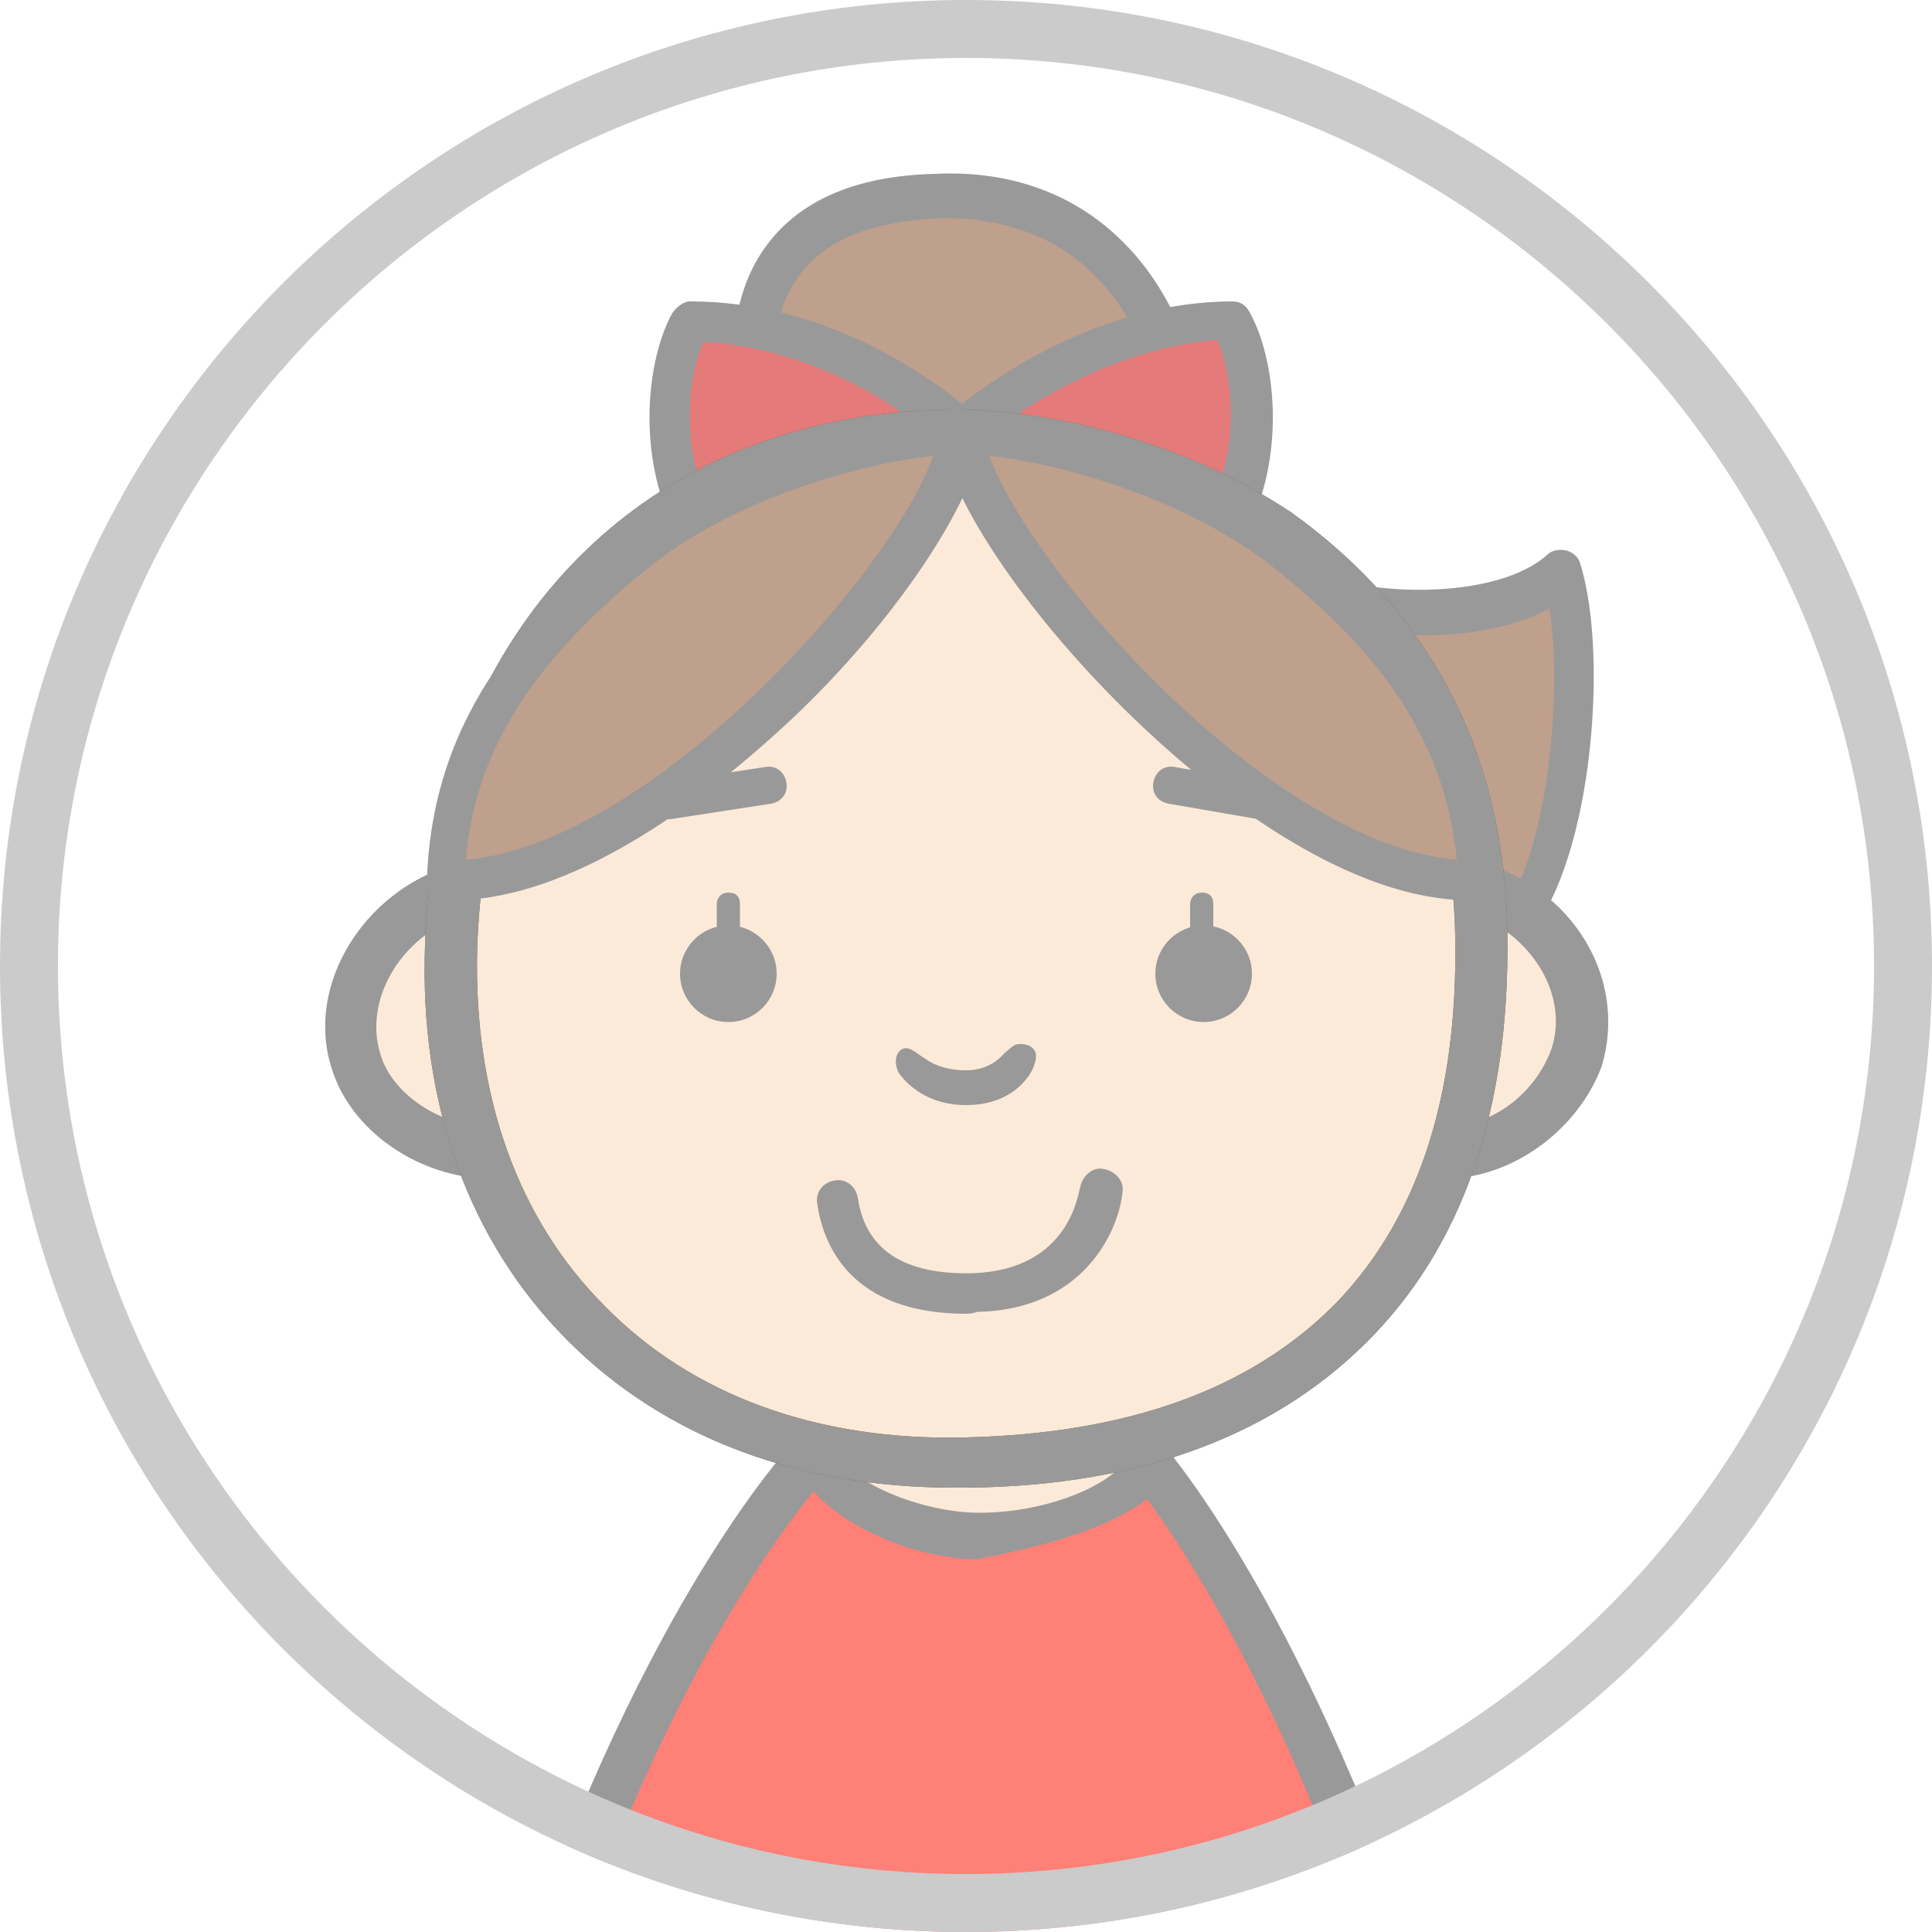 <?xml version="1.0" encoding="utf-8"?>
<!-- Generator: Adobe Illustrator 22.0.1, SVG Export Plug-In . SVG Version: 6.00 Build 0)  -->
<svg version="1.1" id="レイヤー_1" xmlns="http://www.w3.org/2000/svg" xmlns:xlink="http://www.w3.org/1999/xlink" x="0px"
	 y="0px" viewBox="0 0 100 100" style="enable-background:new 0 0 100 100;" xml:space="preserve">
<style type="text/css">
	.st0{clip-path:url(#SVGID_2_);fill:#FFFFFF;}
	.st1{clip-path:url(#SVGID_8_);}
	.st2{fill:#BFA08C;}
	.st3{fill:#999999;}
	.st4{fill:#FCEAD8;}
	.st5{fill:#FF8076;}
	.st6{fill:#E57A7A;}
	.st7{fill:#765C2F;}
	.st8{fill:#CBCBCB;}
</style>
<g>
	<defs>
		<circle id="SVGID_1_" cx="50" cy="50" r="50"/>
	</defs>
	<clipPath id="SVGID_2_">
		<use xlink:href="#SVGID_1_"  style="overflow:visible;"/>
	</clipPath>
	<path class="st0" d="M-10.7-4.1H105v115.7H-10.7L-10.7-4.1z"/>
</g>
<g>
	<defs>
		<circle id="SVGID_3_" cx="50" cy="50" r="50"/>
	</defs>
	<clipPath id="SVGID_4_">
		<use xlink:href="#SVGID_3_"  style="overflow:visible;"/>
	</clipPath>
</g>
<g>
	<defs>
		<circle id="SVGID_5_" cx="50" cy="50" r="50"/>
	</defs>
	<clipPath id="SVGID_6_">
		<use xlink:href="#SVGID_5_"  style="overflow:visible;"/>
	</clipPath>
</g>
<g>
	<defs>
		<circle id="SVGID_7_" cx="50" cy="50" r="50"/>
	</defs>
	<clipPath id="SVGID_8_">
		<use xlink:href="#SVGID_7_"  style="overflow:visible;"/>
	</clipPath>
	<g class="st1">
		<g>
			<path class="st2" d="M40.2,24c-2.7-7.3-0.9-13.4,8.2-13.8c9.1-0.4,13.3,7.4,12.9,14.3c-0.6,7,15,9.4,19.6,5.1
				c1.4,4.4,0.6,15.4-2.8,18.8c-4-0.1-27.9,0.6-29.7-4.4C46.5,38.9,40.2,24,40.2,24z"/>
			<path class="st3" d="M78,49.2L78,49.2c-0.6,0-1.4,0.1-2.4,0.1c-13.7,0-26.7-0.6-28.3-5.1c-1.8-4.9-8-19.7-8.1-19.9l0,0
				c-1.7-4.5-1.6-8.4,0.2-11.2c1.7-2.6,4.7-4,9-4.1c4-0.2,7.4,1.1,9.9,3.7c2.8,2.9,4.3,7.3,4,11.7c-0.1,1.2,0.5,3,3.6,4.5
				c4.7,2.3,11.7,2.1,14.2-0.2c0.2-0.2,0.6-0.3,1-0.2c0.3,0.1,0.6,0.3,0.7,0.7c1.5,4.8,0.6,16.1-3.1,19.7
				C78.6,49.2,78.3,49.2,78,49.2z M41.1,23.6c0.4,0.9,6.4,15,8.2,20c0.2,0.5,1.5,2.3,10.6,3.2c5.7,0.6,12,0.6,15.7,0.6
				c0.8,0,1.5,0,2,0c2.5-3,3.3-11.4,2.6-15.9c-3.9,2.1-10.8,1.7-15.1-0.4c-3.3-1.5-5-3.9-4.9-6.6c0.3-3.9-1-7.6-3.4-10.1
				c-2.1-2.2-5-3.2-8.3-3.1c-3.6,0.2-6,1.2-7.3,3.2C39.8,16.5,39.8,19.8,41.1,23.6z"/>
		</g>
		<path class="st4" d="M42.2,75c3.6,3.8,4.8,4.5,7,4.5c4.4,0,10.6-3.3,9.1-4.5C56.6,73.9,42.2,75,42.2,75z"/>
		<path class="st4" d="M42.2,74.8c3.6,3.8,4.8,4.5,7,4.5c4.4,0,10.6-3.3,9.1-4.5C56.6,73.6,42.2,74.8,42.2,74.8z"/>
		<g>
			<path class="st5" d="M41.3,76.1c0,0-6.8,7.1-13.3,26.5h44.8c-6.6-19.9-13.2-26.5-13.2-26.5"/>
			<path class="st3" d="M72.8,103.9H28c-0.4,0-0.7-0.2-1-0.5c-0.2-0.3-0.3-0.7-0.2-1.1c6.6-19.5,14-27.3,14.2-27.6
				c0.5-0.5,1.2-0.5,1.7,0c0.5,0.5,0.5,1.2,0.1,1.7c-0.1,0.1-7,7.4-13.2,25.1h41.4C64.8,83.4,58.2,76.1,58.1,76
				c-0.5-0.5-0.5-1.2,0-1.7c0.5-0.5,1.2-0.5,1.7,0c0.2,0.2,7.4,8.1,14.1,28.1c0.1,0.4,0.1,0.7-0.2,1.1
				C73.5,103.6,73.2,103.9,72.8,103.9z"/>
		</g>
		<g>
			<path class="st4" d="M42.2,75c0,2.2,4.9,4.3,8.5,4.3c3.8,0,8.7-1.8,8.7-4.4C57.2,74.4,42.2,75,42.2,75z"/>
			<path class="st3" d="M50.6,80.7c-3.1,0-6.5-1.5-8.2-3.2c-0.7-0.7-1-1.7-1-2.5v-1l0.9-0.1c1.5-0.1,15.4-0.7,17.6-0.1l0.9,0.2V75
				C60.8,78.4,54.7,79.9,50.6,80.7L50.6,80.7z M43.9,76c1.5,1.3,4.4,2.3,6.8,2.3c3.2,0,6.3-1.2,7.4-2.5C55.2,75.6,48.7,75.8,43.9,76
				z"/>
		</g>
		<g>
			<g>
				<g>
					<path class="st6" d="M49.7,22.4c0,0,6.3-5.7,14.1-5.7c1.5,2.5,1.8,8-1,11.6c0,0-7.5-0.8-11.3-4h-3.6c-3.8,3.2-11.3,4-11.3,4
						c-2.7-3.6-2.4-9.1-1-11.6C44,16.7,49.7,22.4,49.7,22.4z"/>
					<path class="st3" d="M62.8,29.4L62.8,29.4c-0.4,0-7.5-0.8-11.6-4h-2.7c-4.1,3.2-11.2,4-11.6,4c-0.4,0-0.7-0.2-1-0.4
						c-3.1-4.1-2.6-10.1-1.1-12.8c0.2-0.3,0.6-0.6,0.9-0.6c7,0,12.2,3.8,14.1,5.3c1.9-1.5,7.4-5.3,14-5.3c0.4,0,0.7,0.2,0.9,0.6
						c1.5,2.7,2,8.7-1.1,12.8C63.5,29.2,63.1,29.4,62.8,29.4z M50.3,23.2h1.2c0.2,0,0.5,0.1,0.6,0.2c2.9,2.4,8.2,3.4,10.1,3.6
						c1.9-3,1.8-7.1,0.8-9.4C56.1,18.1,50.4,23.1,50.3,23.2C50.4,23.2,50.4,23.2,50.3,23.2z M36.4,17.7c-1,2.3-1.1,6.4,0.8,9.4
						c1.9-0.2,7.2-1.2,10.1-3.6c0.2-0.2,0.4-0.2,0.6-0.2h1.2c-0.1-0.1-0.2-0.1-0.2-0.2C48.9,23.1,43.8,18.1,36.4,17.7z"/>
				</g>
			</g>
			<g>
				<path class="st4" d="M25,59.7c-2.7-0.1-5.7-1.9-6.6-4.6c-1.2-3.6,1.3-7.5,5-8.9"/>
				<path class="st3" d="M25,61c-3.5-0.2-6.8-2.5-7.8-5.6c-1.4-4.1,1.3-8.9,5.8-10.5l0.9,2.5c-3.2,1.1-5.1,4.4-4.2,7.2
					c0.6,2,3,3.6,5.3,3.7L25,61z"/>
			</g>
			<g>
				<path class="st4" d="M75.1,59.7c2.7-0.1,5.5-2.1,6.4-4.9c1.2-3.6-1.1-7.3-4.9-8.7"/>
				<path class="st3" d="M75.2,61l-0.1-2.7c2.3-0.1,4.4-1.8,5.2-4c0.9-2.7-0.9-5.8-4-7l0.9-2.5c4.5,1.6,7,6.1,5.7,10.4
					C81.7,58.4,78.5,60.8,75.2,61z"/>
			</g>
			<g>
				<path class="st4" d="M76.4,48.2C77,65.3,68,75.9,49.8,76.2c-16.5,0.3-27.1-10.7-26.7-26.8c0.1-2.9,0.6-6.5,1.4-9.1
					C28,29.7,37.3,23.2,49.2,23.2C57.8,23.2,75.7,28.7,76.4,48.2z"/>
				<path class="st7" d="M49.4,77c-8.1,0-15-2.6-20-7.6c-5.1-5.1-7.7-12.2-7.4-20.5c0.1-3.4,0.6-7,1.5-9.5
					c1.9-5.5,5.2-10.1,9.7-13.3c4.5-3.2,10.2-4.9,16.3-4.9c4.4,0,11.4,1.4,17.3,5.3C71.7,30,77.6,36.3,78,47.5
					c0.3,9.2-2,16.5-6.9,21.6c-4.9,5.1-11.9,7.8-21,7.9C49.8,77,49.5,77,49.4,77z M49.5,24.1c-11.3,0-20.1,6.1-23.5,16.3
					c-0.7,2.3-1.2,5.6-1.3,8.7c-0.2,7.6,2.1,14,6.6,18.5c4.5,4.6,11,7,18.7,6.8c8.4-0.2,14.8-2.5,19.2-7c4.4-4.6,6.4-11.2,6.1-19.7
					l0,0c-0.2-4.4-1.2-8.2-3.2-11.5c-1.7-2.8-4-5.3-6.9-7.2C59.9,25.3,53.6,24.1,49.5,24.1z"/>
			</g>
			<g>
				<path class="st3" d="M52,54.5c-0.1,0.1-0.7,0.9-2,0.9c-1.4,0-2.1-0.6-2.1-0.6c-0.4-0.2-0.8-0.7-1.2-0.5
					c-0.4,0.2-0.4,0.8-0.2,1.2c0.4,0.6,1.5,1.7,3.5,1.7c2.7,0,3.5-1.9,3.5-2c0.2-0.5,0.2-0.9-0.3-1.1C52.5,53.9,52.4,54.2,52,54.5z"
					/>
			</g>
			<path class="st3" d="M34.4,42.4c0.1,0,0.2,0,0.3,0l5.2-0.8c0.6-0.1,0.9-0.6,0.8-1.1c-0.1-0.6-0.6-0.9-1.1-0.8l-5.2,0.8
				c-0.6,0.1-0.9,0.6-0.8,1.1C33.7,42,34,42.3,34.4,42.4z"/>
			<path class="st3" d="M66,42.5c-0.1,0-0.2,0-0.3,0l-5.2-0.9c-0.6-0.1-0.9-0.6-0.8-1.1c0.1-0.6,0.6-0.9,1.1-0.8l5.2,0.9
				c0.6,0.1,0.9,0.6,0.8,1.1C66.8,42.1,66.4,42.4,66,42.5z"/>
			<path class="st3" d="M49.4,77c-8.1,0-15-2.6-20-7.6c-5.1-5.1-7.7-12.2-7.4-20.5c0.1-3.4,0.6-7,1.5-9.5c1.9-5.5,5.2-10.1,9.7-13.3
				c4.5-3.2,10.2-4.9,16.3-4.9c4.4,0,11.4,1.4,17.3,5.3C71.7,30,77.6,36.3,78,47.5c0.3,9.2-2,16.5-6.9,21.6
				c-4.9,5.1-11.9,7.8-21,7.9C49.8,77,49.5,77,49.4,77z M49.5,24.1c-11.3,0-20.1,6.1-23.5,16.3c-0.7,2.3-1.2,5.6-1.3,8.7
				c-0.2,7.6,2.1,14,6.6,18.5c4.5,4.6,11,7,18.7,6.8c8.4-0.2,14.8-2.5,19.2-7c4.4-4.6,6.4-11.2,6.1-19.7l0,0
				c-0.2-4.4-1.2-8.2-3.2-11.5c-1.7-2.8-4-5.3-6.9-7.2C59.9,25.3,53.6,24.1,49.5,24.1z"/>
			<circle class="st3" cx="37.7" cy="50.4" r="2.5"/>
			<circle class="st3" cx="62.3" cy="50.4" r="2.5"/>
			<path class="st3" d="M50,68c-6,0-7.4-3.6-7.7-5.7c-0.1-0.6,0.3-1.1,0.9-1.2c0.6-0.1,1.1,0.3,1.2,0.9c0.4,2.7,2.4,4,6,3.9
				c5-0.2,5.4-4.2,5.5-4.4c0.1-0.6,0.6-1.1,1.2-1c0.6,0.1,1.1,0.6,1,1.2c-0.2,2.1-2.1,6.1-7.5,6.2C50.3,68,50.1,68,50,68z"/>
			<path class="st3" d="M62.2,49.8c-0.3,0-0.6-0.2-0.6-0.6v-2.4c0-0.3,0.2-0.6,0.6-0.6s0.6,0.2,0.6,0.6v2.4
				C62.7,49.5,62.5,49.8,62.2,49.8z"/>
			<path class="st3" d="M37.7,49.8c-0.3,0-0.6-0.2-0.6-0.6v-2.4c0-0.3,0.2-0.6,0.6-0.6s0.6,0.2,0.6,0.6v2.4
				C38.1,49.5,37.9,49.8,37.7,49.8z"/>
			<g>
				<path class="st2" d="M49.7,22.4C48.9,28.7,33.8,46,23,45.6c0.3-8.2,5.2-13.3,10.2-17.2C38.9,23.8,47.5,22.4,49.7,22.4z"/>
				<path class="st3" d="M23.4,46.6c-0.2,0-0.3,0-0.4,0c-0.3,0-0.6-0.2-0.7-0.3c-0.2-0.2-0.3-0.5-0.2-0.8c0.3-8.8,5.6-14.1,10.6-18
					c5.8-4.6,14.7-6.2,17.2-6.1c0.3,0,0.6,0.2,0.8,0.4c0.2,0.2,0.2,0.6,0.2,0.8c-0.5,3.4-4.5,9.5-9.9,14.6
					C37.9,40.1,30.4,46.6,23.4,46.6z M48.3,23.6c-3.2,0.3-9.9,2-14.5,5.6c-7.6,6-9.3,11.1-9.7,15.3C33.6,43.7,46.1,29.8,48.3,23.6z"
					/>
			</g>
			<g>
				<path class="st2" d="M49.7,22.4c0.8,6.2,15.9,23.5,26.7,23.1c-0.3-8.2-5.2-13.3-10.2-17.2C60.6,23.8,52,22.4,49.7,22.4z"/>
				<path class="st3" d="M76.1,46.6c-7,0-14.5-6.6-17.4-9.4C53.3,32,49.2,26,48.7,22.6c0-0.3,0.1-0.6,0.2-0.8s0.5-0.4,0.8-0.4
					c2.5-0.2,11.4,1.5,17.2,6.1c5,4,10.3,9.2,10.6,18c0,0.3-0.1,0.6-0.2,0.8c-0.2,0.2-0.5,0.3-0.7,0.3
					C76.3,46.6,76.2,46.6,76.1,46.6z M51.2,23.6c2.3,6.2,14.7,20.1,24.2,20.9c-0.7-7.3-5.3-11.8-9.7-15.3
					C61,25.6,54.4,23.9,51.2,23.6z"/>
			</g>
		</g>
	</g>
</g>
<g>
	<defs>
		<circle id="SVGID_9_" cx="50" cy="50" r="50"/>
	</defs>
	<clipPath id="SVGID_10_">
		<use xlink:href="#SVGID_9_"  style="overflow:visible;"/>
	</clipPath>
</g>
<path class="st8" d="M50,3c25.9,0,47,21.1,47,47S75.9,97,50,97S3,75.9,3,50S24.1,3,50,3 M50,0C22.4,0,0,22.4,0,50s22.4,50,50,50
	s50-22.4,50-50S77.6,0,50,0z"/>
</svg>
